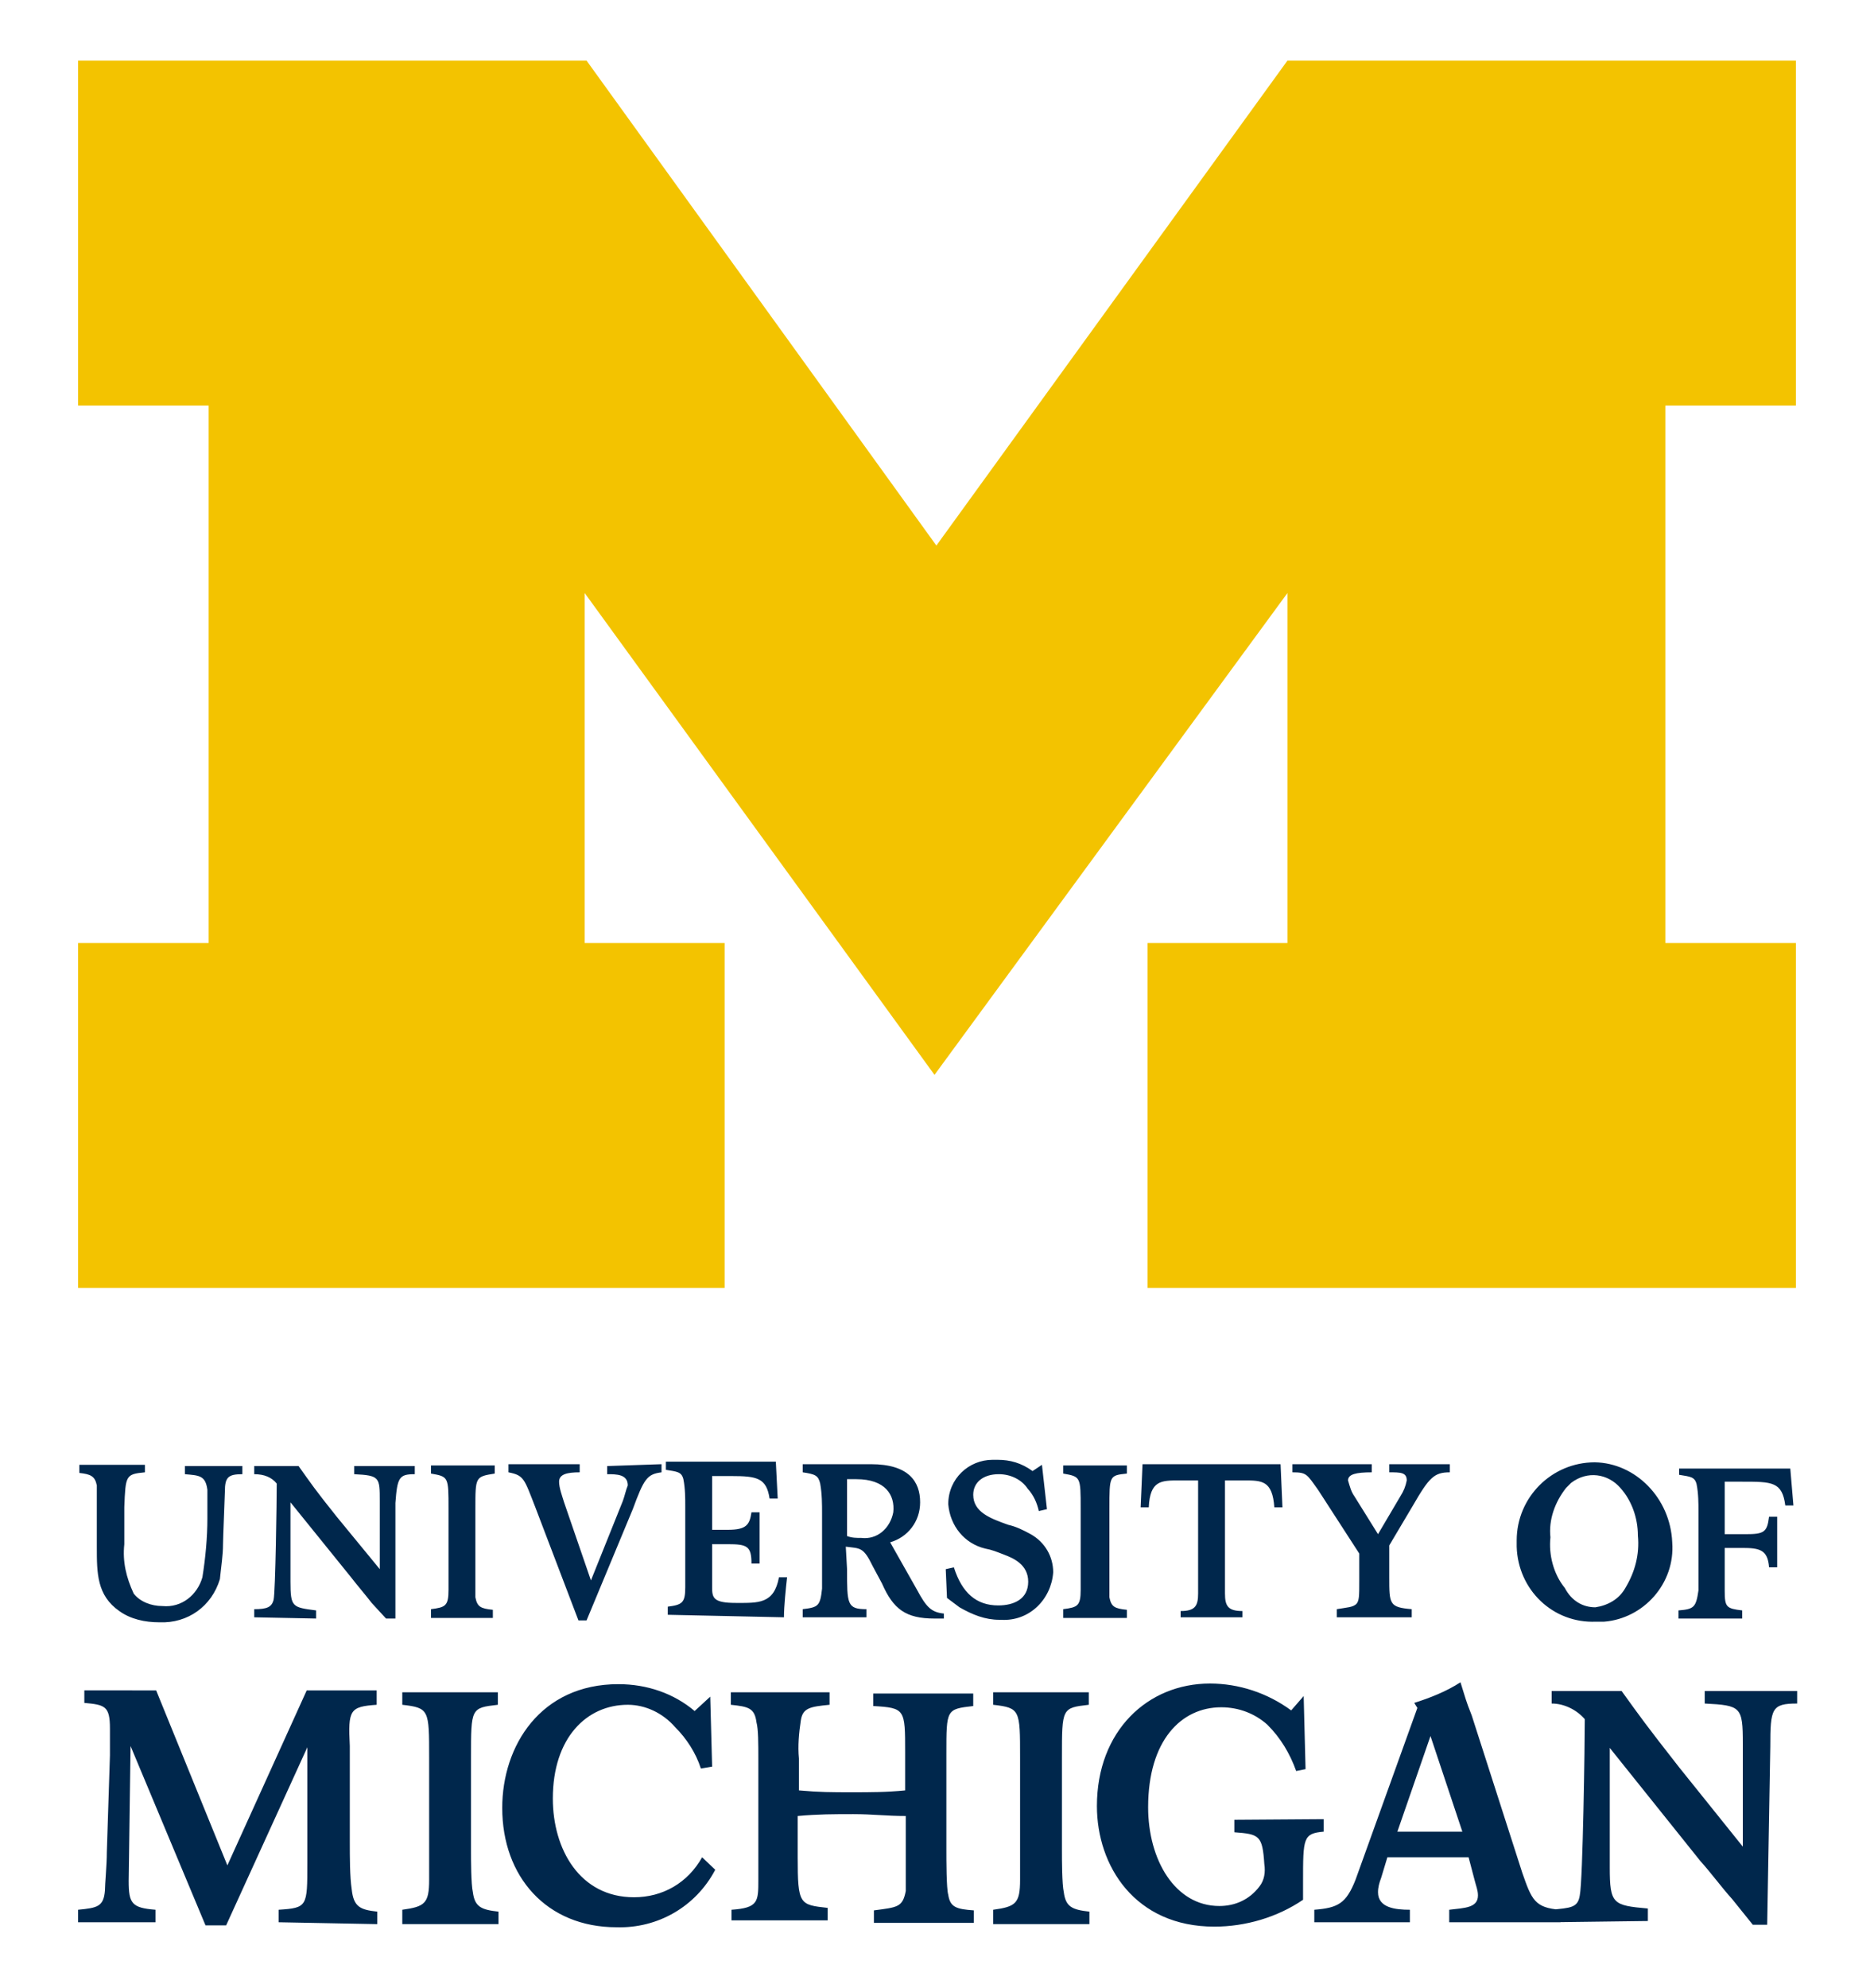 <svg xmlns="http://www.w3.org/2000/svg" xmlns:xlink="http://www.w3.org/1999/xlink" id="Layer_2" x="0px" y="0px" viewBox="0 0 300 318.1" style="enable-background:new 0 0 300 318.1;" xml:space="preserve"><g>	<path style="fill:#F3C300;" d="M149.6,172l-56-77.1v56H116v55.2H12.5v-55.2h20.9v-86H12.5V9.7h81.4l56,77.6l56.2-77.6h81.4v55.2  h-20.9v86h20.9v55.2H183.7v-55.2h22.4v-56L149.6,172z"></path>	<g>		<path style="fill:#00274C;" d="M232,307.6v-2c2.5-0.3,4.6-0.3,4.6-2.3c0-0.8-0.3-1.5-0.5-2.3l-1-3.8h-13l-1,3.3   c-0.3,0.8-0.5,1.5-0.5,2.3c0,2.5,2.8,2.8,5.1,2.8v2h-15.3v-2c3.8-0.3,5.1-1,6.6-4.8l9.9-27.5l-0.5-0.8c2.5-0.8,5.1-1.8,7.4-3.3   c0.8,2.5,0.8,2.8,1.8,5.3l8.1,25.2c1.5,4.3,2,5.6,6.1,5.9v2H232z M229,277.8l-5.3,15.3h10.4L229,277.8z M114.5,299.2   c-3.1,5.9-9.2,9.4-15.8,9.2c-11.2,0-18.3-8.1-18.3-19.1c0-9.9,6.1-19.8,18.6-19.8c4.6,0,8.9,1.5,12.2,4.3l2.5-2.3l0.3,11.2   l-1.8,0.3c-0.8-2.5-2.3-4.8-4.1-6.6c-2-2.3-4.8-3.6-7.6-3.6c-6.6,0-12,5.3-12,15c0,8.1,4.3,15.8,13,15.8c4.6,0,8.6-2.3,10.9-6.4   L114.5,299.2z M117.1,307.6v-2c4.3-0.3,4.3-1.3,4.3-4.8v-19.3c0-2.5,0-4.8-0.3-5.9c-0.3-2.3-1.3-2.5-4.1-2.8v-2h15.8v2   c-3.1,0.3-4.3,0.5-4.6,2.5c-0.3,2-0.5,4.1-0.3,6.1v5.1c3.3,0.3,5.3,0.3,8.4,0.3c3.1,0,5.6,0,8.6-0.3v-6.1c0-6.9,0-7.1-5.1-7.4v-2   h16v2c-4.3,0.5-4.3,0.5-4.3,7.6v15.5c0,1.5,0,6.1,0.3,7.1c0.3,2,1.3,2.3,4.1,2.5v2h-16v-2c3.8-0.5,4.6-0.5,5.1-3.1v-12   c-3.1,0-5.3-0.3-8.4-0.3s-5.6,0-8.9,0.3v6.6c0,7.6,0.3,7.6,4.8,8.1v2H117.1z M159,307.6v-2c3.6-0.5,4.3-1,4.3-4.8v-19.6   c0-7.6,0-7.9-4.3-8.4v-2h15.3v2c-4.3,0.5-4.3,0.5-4.3,8.4v15c0,1.3,0,5.3,0.3,6.6c0.3,2.3,1.3,2.8,4.1,3.1v2H159L159,307.6z    M64.4,307.6v-2c3.6-0.5,4.3-1,4.3-4.8v-19.6c0-7.6,0-7.9-4.3-8.4v-2h15.3v2c-4.3,0.5-4.3,0.5-4.3,8.4v15c0,1.3,0,5.3,0.3,6.6   c0.3,2.3,1.3,2.8,4.1,3.1v2H64.4V307.6z M44.6,307.6v-2c4.6-0.3,4.6-0.5,4.6-7.4v-18.6l-13,28.5h-3.3l-12-28.7L20.6,301   c0,3.6,0.5,4.3,4.3,4.6v2H12.5v-2c3.1-0.3,4.1-0.5,4.3-3.1c0-1,0.3-4.1,0.3-6.1l0.5-15.5v-4.3c0-3.6-0.8-3.8-4.1-4.1v-2H25   l11.4,28l12.7-28h11.2v2.3c-4.3,0.3-4.6,0.8-4.3,6.6v15.3c0,2.5,0,5.6,0.3,7.6c0.3,2.8,1.3,3.3,4.1,3.6v2L44.6,307.6z    M248.3,307.6v-2c3.1-0.3,4.3-0.3,4.6-2.3c0.5-2.5,0.8-24.4,0.8-28.2c-1.3-1.5-3.3-2.5-5.3-2.5v-2h11.2c3.1,4.3,3.8,5.3,9.2,12.2   l10.2,12.7v-16.5c0-5.9-0.3-6.1-6.1-6.4v-2h14.8v2c-4.1,0-4.3,0.8-4.3,6.9l-0.5,28.5h-2.3l-3.3-4.1c-1.8-2-3.3-4.1-5.1-6.1   l-14.5-18.1v19.1c0,5.9,0.5,6.1,6.1,6.6v2L248.3,307.6z M211.9,291.1v2c-3.3,0.3-3.3,1-3.3,8.1v2.8c-4.1,2.8-9.2,4.3-14.2,4.3   c-12.7,0-18.8-9.7-18.8-19.3c0-12,8.1-19.6,18.1-19.6c4.6,0,9.2,1.5,13,4.3l2-2.3l0.3,11.7l-1.5,0.3c-1-2.8-2.5-5.3-4.6-7.4   c-2-1.8-4.6-2.8-7.4-2.8c-6.4,0-11.7,5.3-11.7,16c0,8.4,4.3,15.8,11.4,15.8c2.5,0,4.8-1,6.4-3.1c0.8-1,1-2.3,0.8-3.6   c-0.3-4.6-0.8-4.8-4.8-5.1v-2L211.9,291.1z M267.7,246.8c0.5,6.6-4.6,12.2-10.9,12.7h-1.3c-6.9,0.3-12.5-5.1-12.7-12v-1   c0-6.9,5.6-12.5,12.5-12.5C261.8,234.1,267.4,239.7,267.7,246.8z M255.4,257.2c2-0.3,3.8-1.3,4.8-3.1c1.5-2.5,2.3-5.3,2-8.4   c0-2.8-1-5.6-2.8-7.6c-2-2.3-5.3-2.8-7.9-0.8l-0.8,0.8c-1.8,2.3-2.8,5.1-2.5,7.9c-0.3,2.8,0.5,5.9,2.3,8.1   C251.6,256.2,253.4,257.2,255.4,257.2L255.4,257.2z M268.7,257.7v1.3h10.2v-1.3c-2.5-0.3-2.8-0.5-2.8-3.1v-6.9h2.8   c2.8,0,4.1,0.3,4.3,3.1h1.3v-8.1h-1.3c-0.3,2.5-0.8,2.8-3.8,2.8h-3.3v-8.4h2.8c4.8,0,6.4,0,6.9,3.8h1.3l-0.5-5.9h-17.8v1   c1.8,0.3,2.5,0.3,2.8,1.5c0.3,1.5,0.3,3.1,0.3,4.3v12.7C271.5,257.2,271.2,257.5,268.7,257.7L268.7,257.7z M69,258.8v-1.3   c2.3-0.3,2.8-0.5,2.8-3.1v-13c0-5.1,0-5.1-2.8-5.6v-1.3h10.2v1.3c-3.1,0.5-3.1,0.5-3.1,5.6v14.2c0.3,1.5,0.8,1.8,2.8,2v1.3H69   V258.8z M170.2,258.8v-1.3c2.3-0.3,2.8-0.5,2.8-3.1v-13c0-5.1,0-5.1-2.8-5.6v-1.3h10.2v1.3c-2.8,0.3-2.8,0.3-2.8,5.6v14.2   c0.3,1.5,0.8,1.8,2.8,2v1.3h-10.2V258.8z M40.7,258.8v-1.3c2,0,2.8-0.3,3.1-1.5c0.3-1.3,0.5-16,0.5-18.6c-0.8-1-2-1.5-3.6-1.5   v-1.3h7.1c2,2.8,2.5,3.6,6.1,8.1l6.9,8.4v-10.9c0-3.8,0-4.1-4.1-4.3v-1.3h9.7v1.3c-2.5,0-2.8,0.5-3.1,4.6V259h-1.5l-2.3-2.5   c-1-1.3-2.3-2.8-3.3-4.1l-9.7-12v12.7c0,4.1,0.3,4.1,4.1,4.6v1.3L40.7,258.8z M151.4,251.1l1.3-0.3c1.3,4.1,3.6,6.1,7.1,6.1   c2.5,0,4.8-1,4.8-3.8s-2.5-3.8-3.8-4.3c-1.3-0.5-2-0.8-3.1-1c-3.3-0.8-5.6-3.6-5.9-7.1c0-4.1,3.3-7.1,7.1-7.1h0.8   c2,0,3.8,0.5,5.6,1.8l1.5-1l0.8,7.1l-1.3,0.3c-0.3-1.3-0.8-2.5-1.8-3.6c-1-1.5-2.8-2.3-4.6-2.3c-2.5,0-4.1,1.3-4.1,3.3   c0,2.8,2.8,3.8,5.6,4.8c1.3,0.3,2.3,0.8,3.6,1.5c2.3,1.3,3.6,3.6,3.6,6.1c-0.3,4.3-3.8,7.9-8.4,7.6H160c-2.3,0-4.3-0.8-6.4-2   l-2-1.5L151.4,251.1z M189,258.8v-1c2.3,0,2.8-0.8,2.8-2.8v-18.1h-3.1c-2.8,0-4.6,0-4.8,4.3h-1.3l0.3-6.9h22.1l0.3,6.9h-1.3   c-0.3-4.3-2-4.3-4.8-4.3h-3.1v18.1c0,2,0.5,2.8,2.8,2.8v1H189z M23.2,234.3v1.3c-3.1,0.3-3.1,0.5-3.3,5.6v5.9   c-0.3,2.8,0.3,5.3,1.5,7.9c1,1.3,2.8,2,4.6,2c3.1,0.3,5.6-1.8,6.4-4.6c0.5-3.1,0.8-6.4,0.8-9.4v-4.6c-0.3-2.3-1.3-2.3-3.6-2.5   v-1.3h9.2v1.3c-2.3,0-2.8,0.5-2.8,2.8c0,0.5-0.3,7.4-0.3,8.4c0,1.8-0.3,3.6-0.5,5.6c-1.3,4.3-5.1,7.1-9.7,6.9   c-2.3,0-4.6-0.5-6.4-1.8c-3.6-2.5-3.6-6.1-3.6-10.2V242v-4.3c-0.3-1.5-1-1.8-2.8-2v-1.3H23.2z M105.9,234.3v1.3   c-2.3,0.3-2.8,1-4.6,5.9l-7.4,17.8h-1.3l-6.9-18.1c-1.8-4.6-1.8-5.1-4.3-5.6v-1.3h11.4v1.3c-2,0-3.3,0.3-3.3,1.5   c0,1,0.5,2.3,0.8,3.3l4.3,12.5l5.1-12.7c0.3-0.8,0.5-1.8,0.8-2.5c0-1.8-1.8-1.8-3.3-1.8v-1.3L105.9,234.3z M214,258.8v-1.3   c1.8-0.3,2.5-0.3,3.1-0.8c0.5-0.5,0.5-1.3,0.5-3.8v-4.3l-6.6-10.2c-1.8-2.5-1.8-2.8-4.1-2.8v-1.3h12.7v1.3c-2.5,0-3.8,0.3-3.8,1.3   c0.3,1,0.5,1.8,1,2.5l3.8,6.1l3.6-6.1c0.5-0.8,0.8-1.5,1-2.5c0-1.3-1-1.3-2.8-1.3v-1.3h9.7v1.3c-2.5,0-3.3,0.8-5.9,5.3l-3.8,6.4   v5.1c0,4.3,0,4.8,3.6,5.1v1.3H214z M125.5,258.8c0-1.8,0.3-4.6,0.5-6.4h-1.3c-0.8,4.3-3.3,4.1-6.9,4.1c-3.6,0-3.8-0.8-3.8-2.5   v-6.9h2.5c3.1,0,3.8,0.3,3.8,3.1h1.3V242h-1.3c-0.3,2-0.8,2.8-3.8,2.8H114v-8.6h3.1c4.1,0,5.6,0.3,6.1,3.6h1.3l-0.3-5.9h-17.6v1.3   c1.8,0.3,2.5,0.3,2.8,1.5c0.3,1.5,0.3,3.1,0.3,4.3v13c0,2.5-0.5,2.8-2.8,3.1v1.3L125.5,258.8z M135.6,245.8   c0.8,0.3,1.5,0.3,2.3,0.3c2.5,0.3,4.6-1.5,5.1-4.1c0.3-2.8-1.3-5.3-5.9-5.3h-1.5L135.6,245.8z M135.6,251.1c0,5.6,0,6.4,3.1,6.4   v1.3h-10.2v-1.3c2.5-0.3,2.8-0.5,3.1-3.3v-12c0-1.5,0-3.1-0.3-4.8c-0.3-1.3-0.8-1.5-2.8-1.8v-1.3h10.9c6.1,0,7.9,2.8,7.9,6.1   c0,3.1-2,5.6-4.8,6.4l4.3,7.6c1.5,2.8,2.3,3.6,4.3,3.8v0.8h-1.5c-4.6,0-6.6-1.5-8.4-5.6l-1.5-2.8c-1.5-3.1-2-2.8-4.3-3.1   L135.6,251.1z"></path>	</g></g></svg>